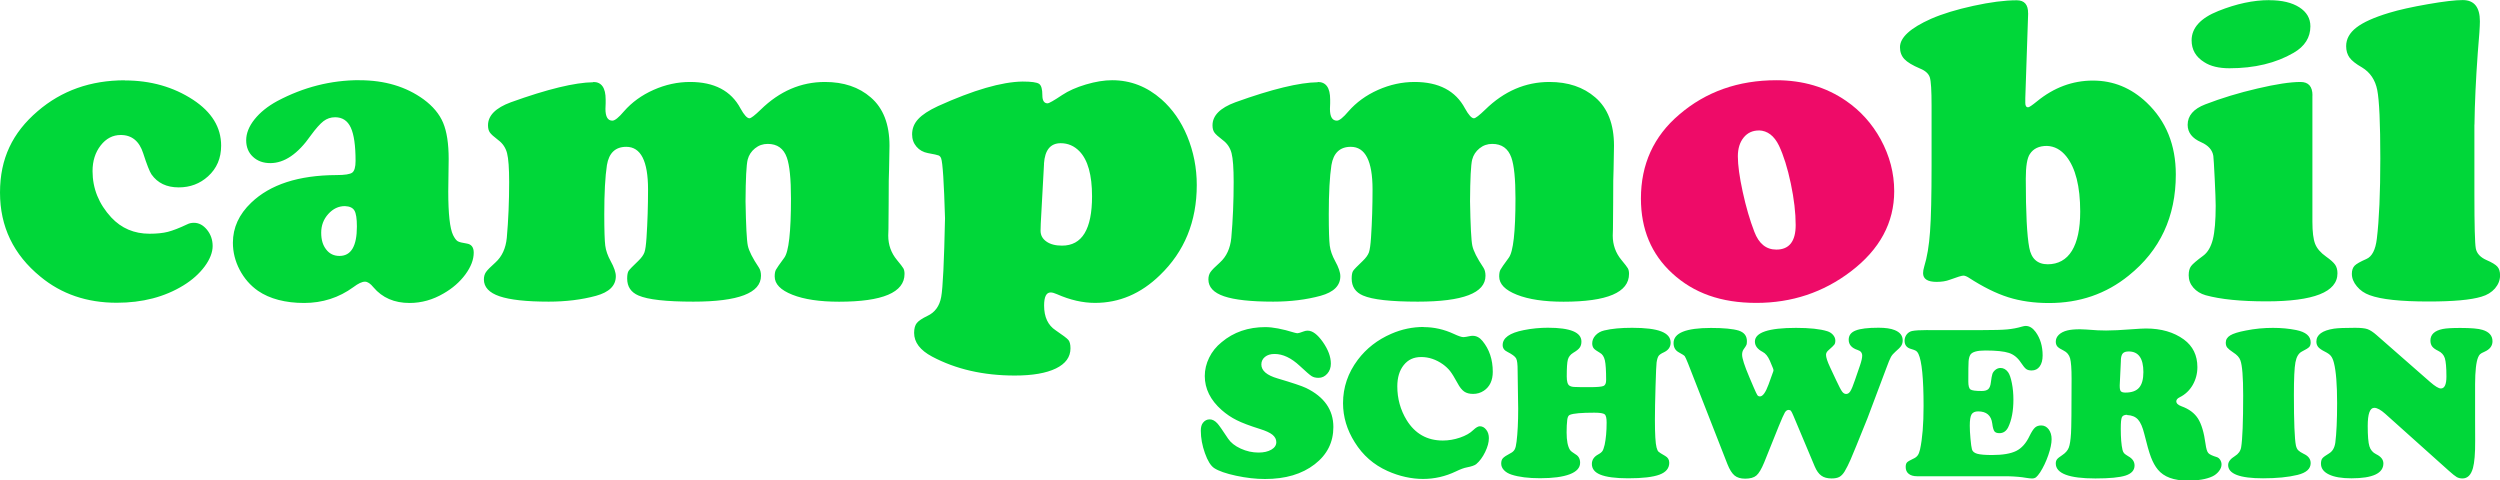 <?xml version="1.0" encoding="UTF-8"?><svg id="uuid-bb45c109-172f-4d1d-adb0-b848737569d1" xmlns="http://www.w3.org/2000/svg" viewBox="0 0 359.28 69.03"><path d="m17.94,11.56c3.71,0,6.98.93,9.81,2.78,2.69,1.77,4.03,3.97,4.03,6.59,0,1.81-.63,3.28-1.88,4.41-1.17,1.06-2.57,1.59-4.22,1.59-1.73,0-3.03-.62-3.91-1.87-.27-.4-.67-1.41-1.19-3.03-.56-1.75-1.64-2.63-3.22-2.63-1.15,0-2.11.5-2.89,1.5s-1.17,2.23-1.17,3.69c0,2.5.9,4.72,2.69,6.66,1.46,1.56,3.29,2.34,5.5,2.34,1.04,0,1.92-.09,2.63-.27.71-.18,1.64-.54,2.78-1.08.29-.15.61-.22.97-.22.71,0,1.33.33,1.88,1,.54.67.81,1.45.81,2.34s-.39,1.92-1.16,2.95c-.77,1.03-1.78,1.93-3.03,2.7-2.71,1.67-5.91,2.5-9.59,2.5-4.29,0-7.95-1.25-10.97-3.75-3.88-3.17-5.81-7.2-5.81-12.09s1.8-8.6,5.41-11.69c3.44-2.96,7.61-4.44,12.53-4.44Zm33.72-.03c3.63,0,6.7.92,9.22,2.75,1.33.98,2.27,2.1,2.8,3.36.53,1.26.8,3,.8,5.2l-.06,4.66c0,3.23.23,5.32.69,6.28.23.46.45.75.66.88.21.13.65.24,1.31.34.67.1,1,.54,1,1.31,0,1-.4,2.04-1.2,3.13-.8,1.08-1.84,1.99-3.11,2.72-1.56.92-3.2,1.38-4.91,1.38-2.19,0-3.92-.75-5.19-2.25-.44-.54-.84-.81-1.22-.81-.42,0-.97.26-1.66.78-2.08,1.52-4.45,2.28-7.09,2.28s-4.94-.58-6.63-1.75c-1.1-.77-1.98-1.78-2.63-3.02-.65-1.24-.97-2.54-.97-3.89,0-2.17.88-4.08,2.63-5.75,2.73-2.62,6.81-3.95,12.25-3.97,1.21,0,1.97-.12,2.28-.36.31-.24.47-.8.47-1.67,0-2.21-.23-3.81-.69-4.8-.46-.99-1.21-1.48-2.25-1.48-.63,0-1.18.19-1.67.56-.49.38-1.1,1.06-1.83,2.06-1.85,2.65-3.79,3.97-5.81,3.97-1.02,0-1.85-.3-2.5-.91-.65-.6-.97-1.4-.97-2.38s.4-2,1.2-3c.8-1,1.89-1.88,3.27-2.63,3.77-2,7.71-3,11.81-3Zm-2.09,18.09c-.92,0-1.71.38-2.39,1.13-.68.75-1.02,1.65-1.02,2.69s.24,1.81.72,2.42c.48.62,1.11.92,1.91.92,1.67,0,2.5-1.41,2.5-4.22,0-1.15-.12-1.92-.36-2.31-.24-.4-.69-.6-1.36-.63Zm35.69-17.84c1.19,0,1.78.84,1.78,2.53v.53c-.02.33-.03.6-.03.81,0,1.13.33,1.69,1,1.69.35,0,.91-.45,1.66-1.34,1.13-1.29,2.54-2.32,4.25-3.08,1.71-.76,3.46-1.14,5.25-1.14,3.48,0,5.9,1.27,7.25,3.81.52.94.95,1.41,1.28,1.41.23,0,.77-.42,1.63-1.25,2.71-2.65,5.78-3.97,9.22-3.97,2.69,0,4.89.74,6.59,2.22,1.79,1.54,2.69,3.85,2.69,6.94,0,.67-.02,1.79-.06,3.38-.04.54-.06,2.18-.06,4.91,0,1.75-.01,2.98-.03,3.69-.02.44-.03.75-.03.94,0,1.33.42,2.5,1.25,3.5.5.6.81,1.01.92,1.2.11.2.17.46.17.8,0,2.67-3.14,4-9.41,4-2.77,0-5.01-.33-6.7-1-1.7-.67-2.55-1.54-2.55-2.63,0-.42.06-.73.17-.95.11-.22.52-.8,1.2-1.73.65-.85.97-3.7.97-8.53,0-2.81-.2-4.77-.59-5.87-.46-1.31-1.38-1.97-2.75-1.97-.69,0-1.3.21-1.83.64-.53.43-.88.96-1.05,1.61-.19.75-.29,2.75-.31,6,.06,3.5.17,5.63.33,6.38s.68,1.79,1.58,3.13c.21.31.31.71.31,1.19,0,2.48-3.24,3.72-9.72,3.72-3.9,0-6.52-.29-7.88-.88-1.08-.46-1.63-1.27-1.63-2.44,0-.52.07-.88.2-1.09.14-.21.6-.69,1.39-1.44.46-.44.75-.85.89-1.23.14-.38.23-1.09.3-2.11.15-2.29.22-4.6.22-6.94,0-4.08-1.04-6.12-3.13-6.12-1.56,0-2.49.88-2.78,2.63-.25,1.65-.38,4-.38,7.06,0,2.29.05,3.79.14,4.5.09.71.35,1.45.77,2.22.5.9.75,1.63.75,2.19,0,1.35-.95,2.29-2.84,2.81-2.06.56-4.33.84-6.81.84-3.21,0-5.56-.26-7.06-.77s-2.25-1.32-2.25-2.42c0-.42.1-.77.3-1.06.2-.29.65-.75,1.36-1.38.94-.85,1.48-2.03,1.63-3.53.23-2.58.34-5.26.34-8.03,0-1.98-.1-3.36-.3-4.14-.2-.78-.62-1.41-1.27-1.89-.63-.48-1.03-.84-1.2-1.09-.18-.25-.27-.59-.27-1.03,0-1.4,1.09-2.5,3.28-3.31,5.27-1.9,9.22-2.85,11.84-2.88Zm61.69-.06c1.27,0,2.06.11,2.38.33s.47.77.47,1.64c0,.77.25,1.16.75,1.16.21,0,.91-.4,2.09-1.19.9-.6,2.04-1.11,3.42-1.52,1.38-.41,2.64-.61,3.77-.61,2.65,0,5.01.92,7.09,2.75,1.58,1.4,2.81,3.16,3.69,5.28.92,2.23,1.38,4.57,1.38,7.03,0,5.25-1.77,9.57-5.31,12.97-2.73,2.65-5.83,3.97-9.31,3.97-1.77,0-3.59-.42-5.47-1.25-.38-.17-.68-.25-.91-.25-.63,0-.94.63-.94,1.88,0,1.65.55,2.83,1.66,3.56,1.02.69,1.63,1.15,1.83,1.39.2.24.3.64.3,1.2,0,1.25-.7,2.21-2.09,2.89-1.4.68-3.37,1.02-5.91,1.02-4.52,0-8.48-.91-11.88-2.72-1.73-.92-2.59-2.05-2.59-3.41,0-.63.13-1.1.39-1.42.26-.32.77-.66,1.52-1.02,1.08-.5,1.74-1.41,1.98-2.72.24-1.31.42-5.08.55-11.31-.15-5.12-.33-8-.56-8.62-.08-.21-.2-.34-.36-.41s-.67-.18-1.55-.34c-.67-.13-1.21-.43-1.63-.92-.42-.49-.63-1.08-.63-1.77,0-.83.29-1.57.88-2.2.58-.63,1.53-1.25,2.84-1.86,5.1-2.31,9.16-3.49,12.16-3.53Zm3.09,11.81l-.47,8.59c-.02.35-.03.7-.03,1.03,0,.65.28,1.17.84,1.56.56.4,1.31.59,2.25.59,2.88,0,4.31-2.36,4.31-7.09,0-3.06-.6-5.22-1.81-6.47-.75-.77-1.65-1.16-2.69-1.16-1.48,0-2.28.98-2.41,2.94Zm39.34-11.75c1.19,0,1.78.84,1.78,2.53v.53c-.02.33-.03.6-.03.81,0,1.13.33,1.69,1,1.69.35,0,.91-.45,1.66-1.34,1.13-1.29,2.54-2.32,4.25-3.08,1.71-.76,3.46-1.14,5.25-1.14,3.48,0,5.9,1.27,7.25,3.81.52.94.95,1.41,1.28,1.41.23,0,.77-.42,1.63-1.25,2.71-2.65,5.78-3.97,9.22-3.97,2.69,0,4.88.74,6.59,2.22,1.79,1.54,2.69,3.85,2.69,6.94,0,.67-.02,1.79-.06,3.38-.04.54-.06,2.18-.06,4.91,0,1.75-.01,2.98-.03,3.69-.02.44-.03.75-.03.94,0,1.33.42,2.5,1.25,3.5.5.6.81,1.01.92,1.2.11.2.17.46.17.8,0,2.67-3.14,4-9.41,4-2.77,0-5.01-.33-6.7-1-1.7-.67-2.55-1.54-2.55-2.63,0-.42.06-.73.17-.95.11-.22.52-.8,1.2-1.73.65-.85.97-3.7.97-8.53,0-2.81-.2-4.77-.59-5.87-.46-1.31-1.38-1.97-2.75-1.97-.69,0-1.3.21-1.83.64-.53.43-.88.96-1.05,1.61-.19.75-.29,2.75-.31,6,.06,3.5.17,5.63.33,6.38s.68,1.79,1.58,3.13c.21.31.31.71.31,1.19,0,2.48-3.24,3.72-9.72,3.72-3.9,0-6.52-.29-7.88-.88-1.08-.46-1.63-1.27-1.63-2.44,0-.52.07-.88.2-1.09.13-.21.6-.69,1.39-1.44.46-.44.75-.85.89-1.23.13-.38.23-1.09.3-2.11.15-2.29.22-4.6.22-6.94,0-4.08-1.04-6.12-3.13-6.12-1.56,0-2.49.88-2.78,2.63-.25,1.65-.38,4-.38,7.06,0,2.29.05,3.79.14,4.5.09.71.35,1.45.77,2.22.5.9.75,1.63.75,2.19,0,1.35-.95,2.29-2.84,2.81-2.06.56-4.33.84-6.81.84-3.21,0-5.56-.26-7.06-.77s-2.25-1.32-2.25-2.42c0-.42.1-.77.3-1.06.2-.29.65-.75,1.36-1.38.94-.85,1.48-2.03,1.63-3.53.23-2.58.34-5.26.34-8.03,0-1.98-.1-3.36-.3-4.14-.2-.78-.62-1.41-1.27-1.89-.63-.48-1.03-.84-1.2-1.09-.18-.25-.27-.59-.27-1.03,0-1.4,1.09-2.5,3.28-3.31,5.27-1.9,9.22-2.85,11.84-2.88ZM291.47,1.91l-.41,12.19v.69c0,.42.13.63.41.63.15,0,.56-.28,1.25-.84,2.44-2,5.13-3,8.06-3s5.49,1.05,7.72,3.16c2.79,2.65,4.19,6.09,4.19,10.34,0,6.06-2.26,10.91-6.78,14.53-3.25,2.63-7.06,3.94-11.44,3.94-2.17,0-4.12-.28-5.86-.83-1.74-.55-3.64-1.49-5.7-2.83-.31-.19-.56-.28-.75-.28-.23,0-.88.2-1.94.59-.54.21-1.18.31-1.91.31-1.29,0-1.94-.42-1.94-1.25,0-.27.05-.58.16-.94.42-1.35.7-3.03.84-5.03.15-2,.22-5.17.22-9.5v-8.63c0-2.15-.08-3.49-.25-4.03-.17-.54-.64-.97-1.41-1.28-1.08-.46-1.83-.91-2.25-1.36-.42-.45-.63-1.02-.63-1.7,0-1.4,1.49-2.76,4.47-4.09,1.63-.71,3.65-1.33,6.08-1.86,2.43-.53,4.5-.8,6.23-.8,1.1,0,1.65.63,1.63,1.88Zm2.69,19.06c-1.13,0-1.94.39-2.44,1.16-.4.58-.59,1.77-.59,3.56,0,4.9.17,8.2.5,9.91.29,1.58,1.18,2.38,2.66,2.38s2.68-.65,3.47-1.94c.79-1.29,1.19-3.17,1.19-5.63,0-3.63-.67-6.27-2-7.94-.77-.96-1.7-1.46-2.78-1.5Zm38.16-7.25v18.16c0,1.44.13,2.49.39,3.16.26.67.79,1.28,1.58,1.84.65.46,1.08.85,1.3,1.17.22.32.33.73.33,1.23,0,2.69-3.41,4.03-10.22,4.03-3.67,0-6.57-.29-8.72-.88-.73-.21-1.32-.57-1.77-1.09-.45-.52-.67-1.11-.67-1.78,0-.56.11-1,.34-1.31.23-.31.81-.81,1.75-1.5.65-.48,1.1-1.26,1.38-2.34.27-1.08.41-2.7.41-4.84,0-.69-.05-1.97-.14-3.86-.09-1.88-.16-2.98-.2-3.3-.13-.85-.71-1.51-1.75-1.97-1.29-.56-1.94-1.4-1.94-2.5,0-1.31.84-2.29,2.53-2.94,2.33-.9,4.83-1.66,7.5-2.28,2.67-.63,4.73-.94,6.19-.94,1.15,0,1.72.65,1.72,1.94ZM326.13.03c1.81,0,3.25.34,4.31,1.02,1.06.68,1.59,1.59,1.59,2.73,0,1.6-.8,2.88-2.41,3.81-2.54,1.48-5.62,2.22-9.22,2.22-1.52,0-2.73-.29-3.63-.88-1.21-.75-1.81-1.79-1.81-3.13,0-1.79,1.28-3.2,3.84-4.22,2.6-1.04,5.04-1.56,7.31-1.56Zm29.47,17.88v10.03c0,4.44.07,7.02.2,7.75.13.73.65,1.29,1.55,1.69.77.33,1.29.65,1.55.94.26.29.39.71.39,1.25,0,.69-.25,1.31-.73,1.88-.49.56-1.14.96-1.95,1.19-1.5.46-4.03.69-7.59.69-4.02,0-6.84-.3-8.47-.91-.75-.27-1.37-.69-1.84-1.27-.48-.57-.72-1.17-.72-1.8,0-.5.13-.88.39-1.16.26-.27.83-.59,1.7-.97.81-.35,1.31-1.32,1.5-2.91.33-2.71.5-6.56.5-11.56s-.15-8.35-.44-9.81c-.29-1.46-1.02-2.54-2.19-3.25-.88-.5-1.47-.97-1.8-1.42-.32-.45-.48-.99-.48-1.64,0-1.02.49-1.91,1.47-2.67.98-.76,2.54-1.46,4.69-2.11,1.44-.44,3.3-.85,5.59-1.25,2.29-.4,3.96-.59,5-.59,1.65,0,2.47,1.02,2.47,3.06,0,.67-.1,2.2-.31,4.59-.27,3.73-.43,7.15-.47,10.25Zm-173.75,29.1c1.06,0,2.44.26,4.15.79.2.06.37.09.49.09.1,0,.41-.09.92-.28.16-.06.34-.09.52-.09.69,0,1.41.54,2.18,1.63.76,1.09,1.15,2.12,1.15,3.11,0,.57-.17,1.06-.52,1.45s-.76.59-1.25.59c-.41,0-.74-.08-1-.25-.26-.16-.82-.65-1.69-1.46-1.23-1.15-2.44-1.72-3.63-1.72-.58,0-1.03.14-1.38.42-.34.28-.52.64-.52,1.09,0,.89.79,1.56,2.35,2.01,2.12.63,3.48,1.08,4.08,1.37,2.61,1.27,3.92,3.14,3.92,5.61,0,2.18-.89,3.97-2.68,5.35-1.83,1.42-4.21,2.12-7.15,2.12-1.31,0-2.7-.16-4.15-.47s-2.51-.68-3.15-1.1c-.49-.33-.94-1.04-1.33-2.15-.39-1.1-.59-2.18-.59-3.22,0-.5.1-.88.31-1.14.26-.33.58-.49.97-.49s.76.2,1.12.6c.21.23.72.95,1.52,2.17.38.57.98,1.05,1.81,1.43.83.38,1.68.57,2.56.57.76,0,1.37-.14,1.85-.42s.71-.64.71-1.08c0-.41-.19-.76-.55-1.06-.37-.3-.97-.57-1.8-.83-1.47-.46-2.58-.88-3.35-1.27-.77-.38-1.49-.87-2.15-1.45-1.62-1.43-2.43-3.07-2.43-4.89,0-.9.21-1.78.63-2.64.42-.86,1.02-1.6,1.79-2.22,1.72-1.45,3.82-2.17,6.31-2.17Zm22.75,0c1.5,0,2.94.33,4.34.98.66.31,1.11.46,1.37.46.18,0,.48-.05.89-.14.13-.03.28-.05.45-.05.53,0,1,.25,1.4.74.98,1.19,1.48,2.67,1.48,4.43,0,1.24-.43,2.15-1.28,2.72-.46.31-.98.46-1.55.46-.52,0-.95-.11-1.28-.34-.33-.23-.65-.63-.95-1.2-.44-.81-.8-1.39-1.08-1.75-.28-.35-.62-.67-1.02-.96-.99-.7-2.04-1.05-3.12-1.05s-1.89.38-2.51,1.15-.93,1.79-.93,3.07c0,1.76.45,3.38,1.34,4.84,1.21,1.96,2.94,2.94,5.2,2.94.83,0,1.65-.14,2.47-.42.82-.28,1.45-.64,1.9-1.08.39-.37.71-.55.95-.55.36,0,.67.17.92.5.26.33.38.74.38,1.21,0,.6-.18,1.26-.54,2-.36.74-.79,1.32-1.29,1.74-.22.17-.66.33-1.34.46-.39.07-.91.26-1.55.57-1.52.73-3.1,1.09-4.74,1.09s-3.42-.38-5.12-1.15c-1.98-.89-3.54-2.26-4.69-4.11-1.13-1.79-1.69-3.67-1.69-5.63,0-2.28.71-4.35,2.12-6.23,1.23-1.63,2.83-2.88,4.81-3.74,1.51-.66,3.06-.98,4.66-.98Zm17.87.09c3.2,0,4.8.66,4.8,1.98,0,.36-.08.65-.25.88-.16.23-.48.48-.94.75-.4.25-.65.57-.76.97-.11.4-.16,1.21-.16,2.43,0,.72.13,1.16.4,1.32.15.1.39.17.7.18.31.02,1.05.03,2.21.03,1.06,0,1.71-.06,1.97-.17.26-.11.38-.39.38-.85,0-1.35-.06-2.3-.18-2.83s-.36-.9-.72-1.09c-.45-.26-.75-.47-.89-.65-.14-.18-.21-.42-.21-.71,0-.42.16-.8.48-1.15.32-.34.73-.58,1.25-.7,1.07-.26,2.4-.38,4.01-.38,1.89,0,3.28.17,4.18.52s1.35.88,1.35,1.61c0,.62-.32,1.08-.95,1.38-.4.18-.66.36-.78.53s-.22.48-.29.95c-.04.26-.09,1.39-.15,3.41-.06,2.02-.09,3.63-.09,4.81,0,2.08.08,3.4.23,3.97.08.31.17.51.28.62s.43.31.97.62c.39.22.58.54.58.98,0,.78-.46,1.35-1.39,1.7-.93.35-2.43.53-4.51.53-1.83,0-3.17-.18-4.04-.54-.79-.33-1.18-.84-1.18-1.52,0-.58.3-1.04.91-1.37.3-.16.5-.33.61-.49.11-.16.21-.47.32-.91.18-.86.28-1.92.28-3.17,0-.65-.09-1.05-.29-1.2-.19-.15-.68-.23-1.48-.23-1.84,0-3,.1-3.51.31-.21.08-.33.32-.38.72-.06.49-.09,1.1-.09,1.81,0,1.17.16,2.01.49,2.52.11.16.38.37.8.63.43.25.65.65.65,1.21,0,.72-.5,1.27-1.49,1.65-1,.38-2.42.57-4.26.57-1.68,0-3.06-.17-4.12-.52-.46-.15-.82-.37-1.08-.65s-.39-.59-.39-.93.08-.6.25-.78.52-.42,1.08-.71c.29-.14.49-.33.61-.55.12-.22.21-.6.27-1.14.15-1.2.23-2.77.23-4.71,0-.36,0-.79-.02-1.28-.04-2.46-.06-3.87-.06-4.21,0-.88-.06-1.46-.22-1.75-.16-.28-.58-.59-1.25-.93-.45-.21-.68-.54-.68-.97,0-1.04,1-1.75,3.01-2.15,1.17-.24,2.37-.35,3.6-.35Zm32.32,5.8l-.45-1.08c-.28-.63-.62-1.04-1.03-1.25-.74-.39-1.11-.88-1.11-1.48,0-1.31,1.97-1.97,5.91-1.97,1.97,0,3.47.16,4.49.48.35.11.63.29.84.54s.32.52.32.81c0,.26-.05.45-.15.58s-.37.4-.81.78c-.26.22-.38.44-.38.68,0,.36.19.95.58,1.78l.88,1.88c.4.85.68,1.39.85,1.62.17.23.36.35.58.35.24,0,.44-.13.61-.4.17-.27.39-.79.65-1.57l.74-2.15c.21-.62.31-1.08.31-1.38,0-.41-.21-.68-.65-.82-.86-.28-1.29-.77-1.29-1.48,0-.62.33-1.06,1-1.32.67-.27,1.76-.4,3.29-.4.99,0,1.77.11,2.32.34.77.31,1.15.8,1.15,1.48,0,.3-.07.55-.21.77-.14.22-.42.5-.84.86-.28.24-.49.49-.64.75-.15.27-.38.82-.68,1.65l-2.69,7.15c-1.34,3.33-2.15,5.32-2.43,5.95-.28.64-.56,1.21-.86,1.71-.23.37-.48.63-.75.78-.28.15-.65.22-1.11.22-.62,0-1.11-.13-1.48-.4-.38-.27-.69-.71-.95-1.32l-3.04-7.23c-.17-.4-.29-.65-.37-.75-.08-.1-.2-.15-.34-.15-.22,0-.4.13-.55.38-.15.26-.45.92-.88,1.98l-2.09,5.2c-.39.94-.76,1.57-1.12,1.87-.35.3-.89.45-1.61.45-.65,0-1.16-.15-1.53-.46-.37-.31-.71-.85-1.02-1.63l-5.66-14.47c-.24-.59-.4-.95-.48-1.05s-.36-.28-.82-.53c-.52-.27-.78-.72-.78-1.35,0-1.45,1.79-2.17,5.38-2.17,1.84,0,3.16.13,3.98.38.79.26,1.18.76,1.18,1.52,0,.24-.02.41-.06.52-.04.11-.19.35-.45.71-.12.2-.18.44-.18.72,0,.51.34,1.58,1.03,3.2l.63,1.48c.27.62.44.99.53,1.12.09.13.21.19.38.19.4,0,.81-.57,1.23-1.71l.63-1.75c.05-.12.08-.22.08-.29,0-.08-.03-.19-.08-.32Zm22.26-5.46h7.91c1.6,0,2.77-.03,3.5-.1.73-.07,1.45-.2,2.15-.41.21-.06.38-.09.51-.09.53,0,1,.29,1.42.86.68.93,1.01,2.06,1.01,3.38,0,.67-.14,1.19-.42,1.58s-.67.58-1.16.58c-.34,0-.6-.07-.79-.21-.19-.14-.44-.45-.76-.93-.45-.69-1.02-1.15-1.71-1.38s-1.83-.35-3.41-.35c-1.18,0-1.9.21-2.15.63-.13.23-.21.53-.24.91-.03.38-.04,1.35-.04,2.91,0,.62.1,1,.31,1.15.21.15.74.22,1.62.22.43,0,.74-.09.94-.27.19-.18.32-.5.37-.96.07-.59.15-1,.22-1.22s.22-.41.42-.58c.22-.18.47-.28.75-.28.42,0,.78.2,1.08.6.22.3.4.82.55,1.58.15.75.22,1.54.22,2.36,0,1.62-.25,2.95-.75,3.98-.28.56-.7.85-1.26.85-.35,0-.59-.09-.72-.27-.13-.18-.24-.55-.31-1.12-.15-1.16-.83-1.74-2.03-1.74-.46,0-.78.15-.95.44-.17.29-.25.83-.25,1.62,0,.48.03,1.1.1,1.87.07.76.14,1.27.21,1.52.08.31.34.52.76.64.43.12,1.14.18,2.13.18,1.54,0,2.7-.2,3.48-.59s1.42-1.11,1.91-2.15c.29-.59.55-.99.78-1.2.23-.21.53-.31.9-.31.43,0,.79.19,1.07.56.28.38.42.84.42,1.41,0,.62-.16,1.38-.48,2.31-.32.92-.71,1.74-1.17,2.46-.24.35-.43.58-.58.7-.15.12-.35.18-.58.18-.2,0-.48-.03-.85-.09-.66-.12-1.53-.2-2.63-.23h-13.04c-.52,0-.93-.12-1.21-.35-.29-.23-.43-.56-.43-.98,0-.3.06-.51.18-.65.12-.13.4-.3.85-.51.31-.13.54-.3.68-.49.15-.19.26-.48.35-.86.34-1.55.51-3.63.51-6.26,0-3.96-.25-6.46-.74-7.49-.1-.21-.22-.35-.34-.43s-.38-.18-.77-.29c-.58-.17-.88-.56-.88-1.17,0-.33.1-.62.29-.88.2-.26.45-.43.77-.51.4-.09,1.17-.14,2.32-.14Zm28.64,12.17c-.39,0-.64.12-.75.35-.11.24-.16.78-.16,1.65,0,1.3.08,2.32.25,3.05.05.21.13.36.23.48.1.11.3.25.58.42.62.34.92.78.92,1.34,0,.68-.43,1.16-1.28,1.44-.86.28-2.3.42-4.35.42-3.79,0-5.69-.72-5.69-2.15,0-.25.06-.44.17-.59.11-.15.37-.36.77-.62.45-.3.76-.65.92-1.05s.27-1.1.33-2.1c.05-.73.08-3.34.08-7.83,0-1.42-.07-2.39-.21-2.91-.14-.51-.45-.89-.92-1.12-.45-.22-.75-.41-.91-.59-.15-.18-.23-.41-.23-.7,0-.38.15-.71.44-.99s.7-.49,1.22-.62c.44-.11,1.05-.17,1.82-.17.34,0,1.18.05,2.54.15.26.02.66.03,1.21.03.92,0,2.15-.06,3.69-.18.97-.07,1.66-.11,2.04-.11,2.19,0,4.01.53,5.45,1.58,1.29.95,1.94,2.28,1.94,3.97,0,.94-.23,1.8-.68,2.58-.45.77-1.07,1.36-1.86,1.75-.33.16-.49.36-.49.58,0,.3.25.54.75.72,1.08.39,1.87.98,2.37,1.77.5.79.86,2,1.08,3.63.09.68.22,1.12.4,1.32.17.2.58.39,1.21.58.2.06.36.19.49.39.13.2.2.42.2.67,0,.32-.12.64-.37.96-.25.32-.56.58-.95.76-.86.4-2.04.6-3.54.6-2,0-3.43-.53-4.29-1.58-.39-.47-.72-1.07-.99-1.78s-.59-1.83-.96-3.35c-.24-.97-.54-1.66-.9-2.06s-.88-.62-1.56-.65Zm-.89-7.84l-.17,3.58v.14c0,.37.05.62.16.74s.33.19.65.19c.9,0,1.56-.23,1.97-.7s.62-1.21.62-2.24c0-1.98-.7-2.97-2.11-2.97-.4,0-.68.09-.85.28s-.26.51-.28.98Zm21.87-4.65c1.17,0,2.27.1,3.31.31,1.39.28,2.09.87,2.09,1.77,0,.3-.07.52-.21.67-.14.15-.49.37-1.05.65-.47.24-.78.75-.93,1.55s-.22,2.36-.22,4.68c0,3.92.1,6.34.29,7.28.07.3.18.53.33.68s.41.33.78.51c.68.31,1.01.75,1.01,1.34,0,.82-.63,1.38-1.88,1.69-1.35.33-3.01.49-4.97.49-3.34,0-5.01-.64-5.01-1.91,0-.46.33-.89.98-1.29.5-.31.8-.73.89-1.26.19-1.17.29-3.65.29-7.45,0-2.63-.13-4.31-.4-5.04-.14-.42-.49-.8-1.03-1.14-.42-.28-.7-.51-.85-.69s-.22-.42-.22-.71c0-.44.21-.79.64-1.05.42-.26,1.18-.5,2.25-.7,1.28-.26,2.58-.38,3.89-.38Zm14.9,1.06l7.66,6.71c.72.63,1.24.94,1.55.94.53,0,.8-.57.8-1.71,0-1.29-.08-2.17-.23-2.65-.15-.47-.48-.83-.97-1.06-.4-.19-.68-.4-.85-.62-.16-.22-.25-.5-.25-.85,0-.86.59-1.42,1.77-1.66.48-.1,1.32-.15,2.52-.15,1.55,0,2.62.09,3.21.28.94.29,1.42.83,1.42,1.63,0,.67-.38,1.17-1.15,1.51-.31.13-.52.25-.63.35-.11.1-.21.26-.29.46-.28.68-.42,1.96-.43,3.84v5.01c0,.77,0,1.82.01,3.15.01,1.81-.1,3.11-.32,3.91-.28,1-.78,1.49-1.51,1.49-.32,0-.59-.07-.82-.2-.23-.13-.61-.44-1.15-.92l-9.12-8.17c-.64-.57-1.16-.86-1.58-.86-.63,0-.94.87-.94,2.6,0,1.42.08,2.4.24,2.92.16.52.48.91.98,1.15.69.34,1.03.78,1.03,1.32,0,1.42-1.53,2.14-4.6,2.14-1.38,0-2.46-.18-3.22-.55-.76-.36-1.15-.88-1.15-1.55,0-.35.07-.61.21-.78.14-.17.47-.41.97-.71.48-.29.77-.79.88-1.52.17-1.32.26-3.22.26-5.71,0-2.65-.15-4.57-.46-5.78-.11-.44-.26-.77-.43-.98-.17-.22-.46-.42-.86-.62-.46-.23-.78-.45-.96-.66-.18-.22-.27-.48-.27-.79,0-.98.85-1.6,2.54-1.86.57-.08,1.58-.12,3.01-.12.82,0,1.42.06,1.79.19.37.13.82.42,1.33.87Z" fill="#00d739" stroke-width="0"/><path d="m255.28,11.53c3.81,0,7.16.99,10.03,2.97,2.06,1.42,3.72,3.26,4.97,5.53,1.29,2.38,1.94,4.85,1.94,7.44,0,4.52-2.07,8.37-6.22,11.53-3.96,3.02-8.49,4.53-13.59,4.53s-9.01-1.42-12.09-4.25c-3-2.75-4.5-6.33-4.5-10.75,0-4.92,1.83-8.94,5.5-12.06,3.83-3.29,8.49-4.94,13.97-4.94Zm-2.5,7.22c-.92,0-1.65.34-2.2,1.02-.55.68-.83,1.58-.83,2.7,0,1.25.23,2.95.7,5.11.47,2.16,1.03,4.07,1.67,5.73.65,1.71,1.7,2.56,3.16,2.56,1.85,0,2.78-1.18,2.78-3.53,0-1.75-.23-3.74-.7-5.97-.47-2.23-1.04-4.04-1.7-5.44-.69-1.42-1.65-2.15-2.88-2.19Z" fill="#ee0b68" stroke-width="0"/></svg>